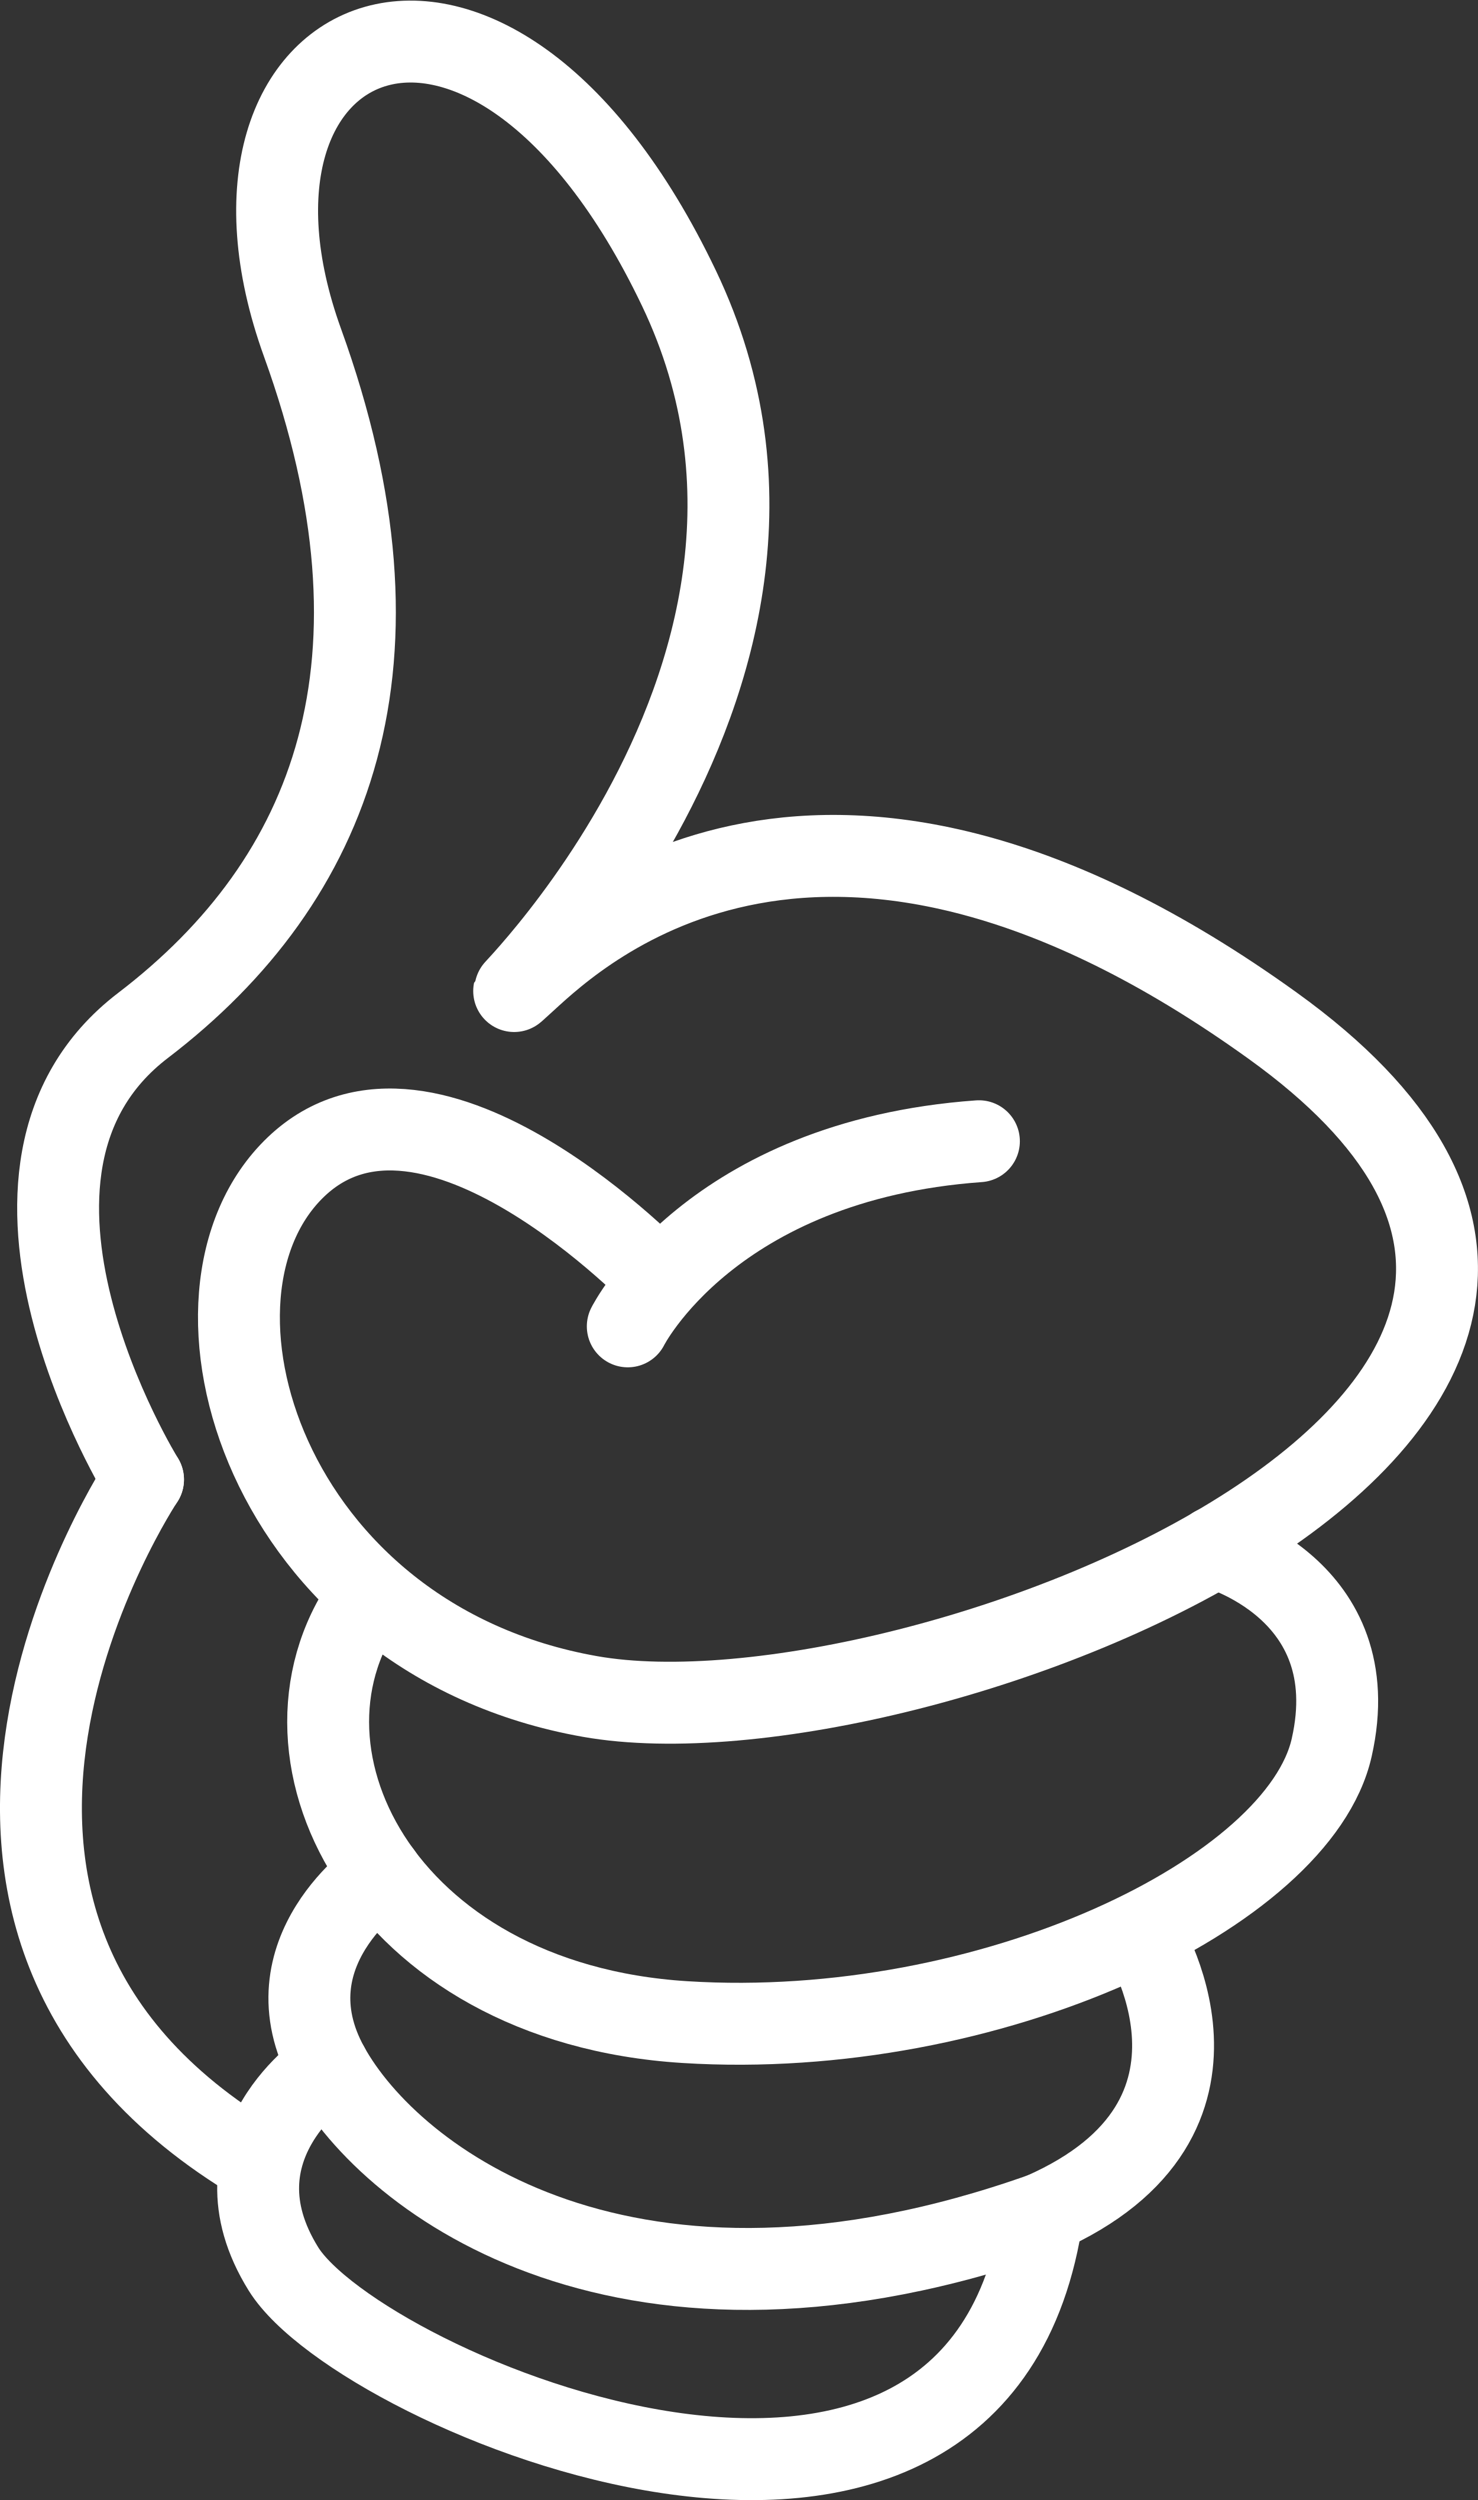 <svg xmlns="http://www.w3.org/2000/svg" viewBox="0 0 108.3 183.13"><rect x="0" y="0" width="108.3" height="183.13" fill="#333333" stroke="none"/><defs><style>.cls-1{fill:none;stroke:#fff;stroke-linecap:round;stroke-miterlimit:10;stroke-width:6px;}</style></defs><g id="Capa_2" data-name="Capa 2"><g id="Capa_1-2" data-name="Capa 1"><path class="cls-1" d="M10.48,108.37s-14-22.57,0-33.26,20.1-26.73,11.69-50,13.56-33.32,27.58-4S32.18,77.55,38.53,71.82c4-3.66,21.82-20.34,54.7,3.29,38.76,27.84-26.18,53.36-50,49.15S11.88,94.81,21.7,85.46s26.65,8.31,26.65,8.31"></path><path class="cls-1" d="M46,97.15S52.09,85,71.73,83.59"></path><path class="cls-1" d="M10.48,108.37s-21.51,32.26,8.42,50"></path><path class="cls-1" d="M89,113.34s11.22,3,8.58,14.66c-2.39,10.61-25,21.51-47.39,20.11s-31.51-20.21-23-31.38"></path><path class="cls-1" d="M27.91,137.25s-8.5,5.71-3.85,14.13,22,21.51,52.34,10.75c15.9-7,7.16-20.57,7.16-20.57"></path><path class="cls-1" d="M24.06,151.38s-8.9,5.78-3.29,14.81,51,28.2,55.63-4.06"></path></g></g></svg>
